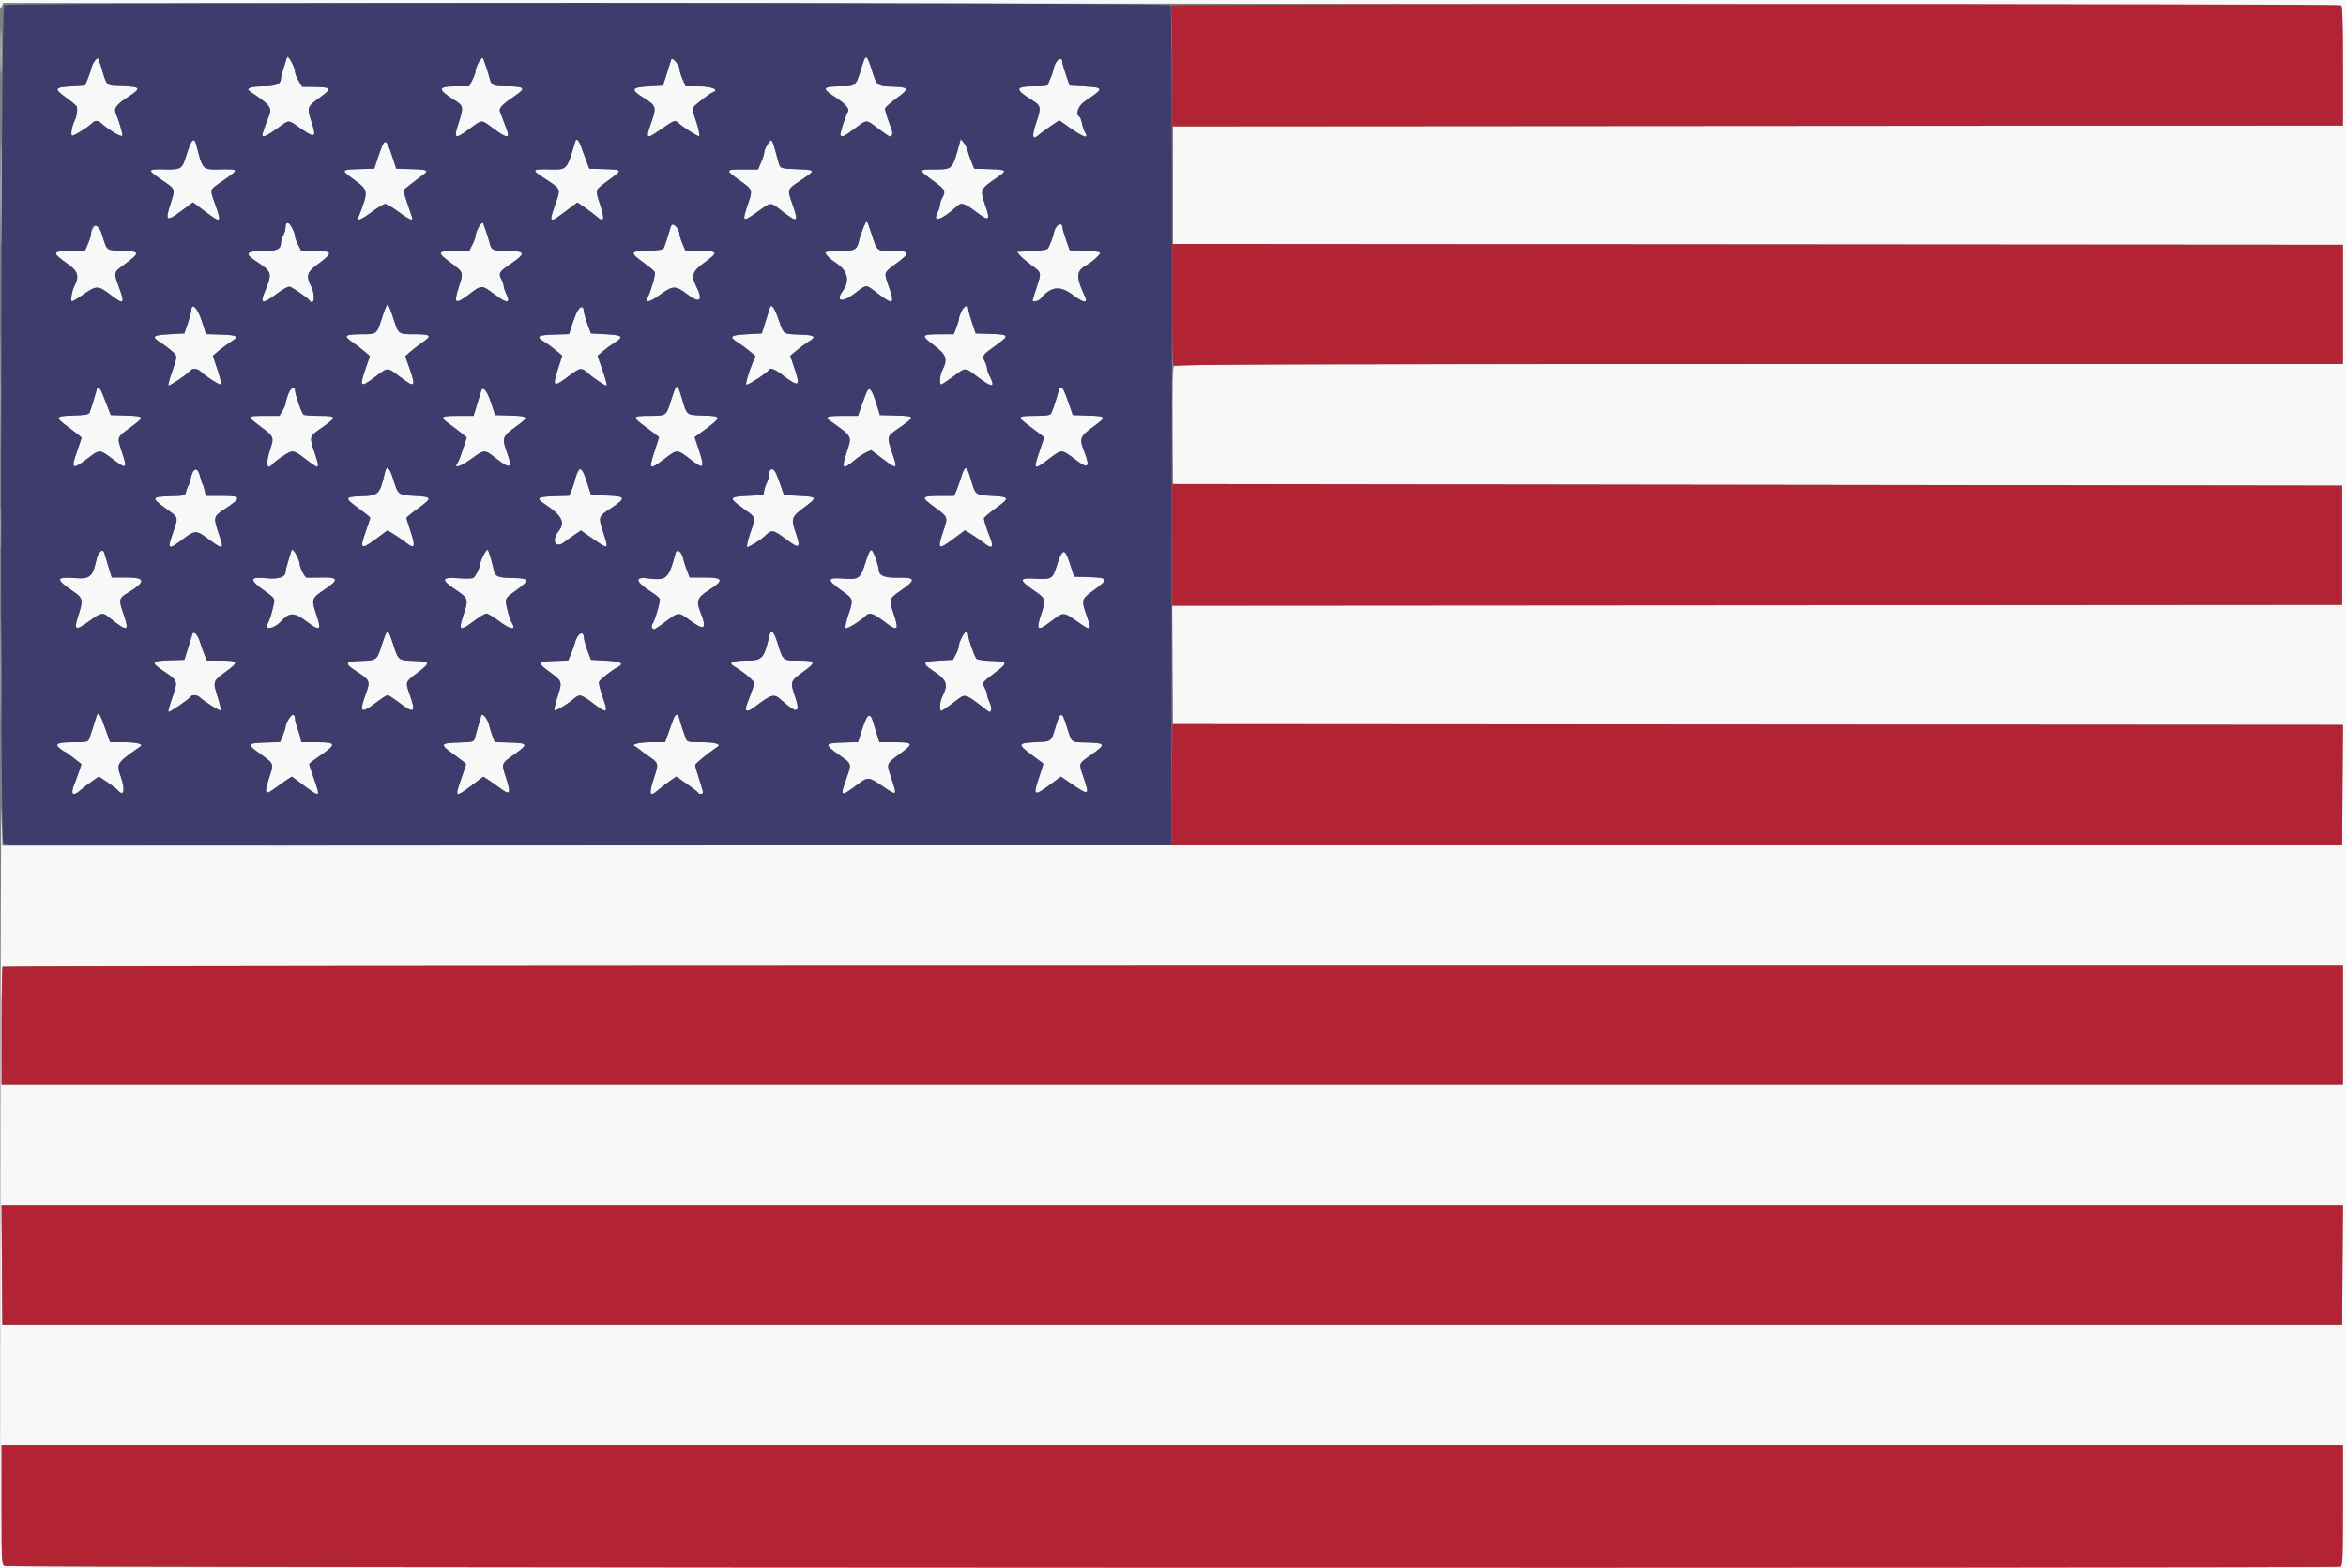 <svg viewBox="0, 0, 400,267.422" height="267.422" width="400" xmlns:xlink="http://www.w3.org/1999/xlink" xmlns="http://www.w3.org/2000/svg" version="1.1" id="svg"><rect x="0" y="0" width="400" height="267.422" fill="#808080" stroke="none"/><g id="svgg"><path fill-rule="evenodd" fill="#f9f8f8" stroke="none" d="M0.017 0.870 C 0.033 1.680,0.051 1.697,0.284 1.116 L 0.534 0.492 199.717 0.623 C 309.268 0.695,399.028 0.832,399.183 0.928 C 399.372 1.045,399.465 4.431,399.465 11.253 L 399.465 21.404 299.732 21.471 L 200.000 21.538 200.000 31.572 L 200.000 41.605 299.732 41.673 L 399.465 41.740 399.465 51.907 L 399.465 62.074 299.966 62.074 C 216.134 62.074,200.419 62.131,200.163 62.439 C 199.946 62.701,199.880 65.613,199.930 72.674 L 200.000 82.542 299.666 82.676 L 399.331 82.809 399.331 92.977 L 399.331 103.144 299.595 103.211 L 199.860 103.278 199.930 113.378 L 200.000 123.478 299.736 123.546 L 399.471 123.613 399.401 133.813 L 399.331 144.014 293.110 144.077 C 234.689 144.111,144.930 144.157,93.645 144.179 L 0.401 144.218 0.260 138.263 C 0.182 134.987,0.092 162.739,0.059 199.933 L 0.000 267.559 200.000 267.559 L 400.000 267.559 400.000 133.779 L 400.000 0.000 200.000 0.000 L 0.000 0.000 0.017 0.870 M0.114 8.829 C 0.114 12.140,0.153 13.495,0.200 11.839 C 0.247 10.184,0.247 7.475,0.200 5.819 C 0.153 4.164,0.114 5.518,0.114 8.829 M48.863 9.967 C 48.818 10.151,48.580 10.919,48.337 11.675 C 48.093 12.430,47.893 13.224,47.893 13.439 C 47.893 14.318,46.973 14.716,44.929 14.720 C 42.698 14.724,41.811 15.064,42.633 15.599 C 45.871 17.709,46.427 18.380,45.925 19.582 C 45.556 20.466,45.031 21.922,44.762 22.809 C 44.519 23.611,45.273 23.344,47.224 21.940 C 49.462 20.329,48.984 20.326,51.347 21.960 C 53.760 23.627,53.994 23.469,53.113 20.770 C 52.310 18.310,52.345 18.209,54.562 16.603 C 56.651 15.090,56.545 14.857,53.756 14.818 L 51.505 14.786 50.907 13.748 C 50.579 13.176,50.308 12.494,50.305 12.230 C 50.296 11.201,49.045 9.237,48.863 9.967 M81.645 10.625 C 81.329 11.244,81.070 11.941,81.070 12.174 C 81.070 12.406,80.827 13.073,80.530 13.656 L 79.989 14.716 77.736 14.716 C 74.546 14.716,74.529 15.232,77.654 17.173 C 78.998 18.008,79.054 18.331,78.271 20.732 C 77.287 23.744,77.469 23.863,80.107 21.940 C 82.335 20.316,81.941 20.305,84.316 22.052 C 86.482 23.646,87.023 23.636,86.370 22.016 C 86.146 21.459,85.840 20.642,85.690 20.201 C 85.540 19.759,85.339 19.213,85.244 18.987 C 85.015 18.444,85.678 17.767,87.960 16.218 C 89.733 15.014,89.413 14.718,86.333 14.712 C 84.084 14.707,83.782 14.563,83.482 13.350 C 83.282 12.541,83.087 11.938,82.410 10.033 C 82.245 9.568,82.145 9.645,81.645 10.625 M146.882 11.572 C 145.949 14.653,145.883 14.716,143.561 14.716 C 140.201 14.716,140.013 15.017,142.408 16.566 C 144.181 17.713,144.896 18.544,144.566 19.074 C 144.153 19.740,143.171 22.837,143.304 23.053 C 143.553 23.456,143.896 23.297,145.712 21.940 C 147.886 20.314,147.604 20.314,149.751 21.940 C 150.723 22.676,151.613 23.278,151.730 23.278 C 152.207 23.278,152.278 22.639,151.905 21.716 C 151.371 20.396,150.903 18.896,150.903 18.505 C 150.903 18.330,151.750 17.568,152.785 16.813 C 155.129 15.102,155.066 14.870,152.233 14.771 C 149.499 14.675,149.524 14.695,148.634 11.897 C 147.755 9.140,147.626 9.116,146.882 11.572 M16.207 10.320 C 15.976 10.551,15.717 11.062,15.631 11.457 C 15.545 11.851,15.253 12.716,14.982 13.378 L 14.489 14.582 12.149 14.716 C 9.233 14.882,9.139 15.119,11.360 16.704 C 12.322 17.391,13.124 18.098,13.140 18.274 C 13.208 19.011,13.034 19.975,12.719 20.602 C 12.266 21.507,12.008 22.959,12.273 23.122 C 12.495 23.260,14.960 21.734,15.682 21.012 C 16.179 20.515,16.698 20.489,17.172 20.936 C 18.429 22.126,20.869 23.551,20.867 23.094 C 20.863 22.524,20.264 20.501,19.801 19.499 C 19.339 18.498,19.742 17.905,21.807 16.548 C 24.237 14.950,24.106 14.778,20.362 14.650 C 18.115 14.573,18.246 14.696,17.378 11.839 C 16.719 9.669,16.779 9.747,16.207 10.320 M114.440 10.167 C 114.378 10.388,114.036 11.472,113.682 12.575 L 113.038 14.582 110.635 14.716 C 107.663 14.881,107.462 15.247,109.605 16.589 C 111.921 18.038,111.981 18.217,111.052 20.872 C 110.039 23.766,110.127 23.832,112.663 22.076 C 114.958 20.486,115.100 20.431,115.633 20.938 C 116.360 21.629,119.069 23.361,119.207 23.224 C 119.377 23.053,118.999 21.455,118.409 19.850 C 118.172 19.206,118.077 18.531,118.195 18.322 C 118.412 17.933,121.057 15.880,121.553 15.714 C 122.745 15.317,121.325 14.716,119.196 14.716 L 116.904 14.716 116.378 13.490 C 116.089 12.815,115.853 12.039,115.853 11.765 C 115.853 11.058,114.592 9.632,114.440 10.167 M180.240 10.392 C 180.001 10.655,179.724 11.279,179.624 11.778 C 179.524 12.277,179.283 12.992,179.088 13.366 C 178.892 13.741,178.732 14.197,178.731 14.381 C 178.730 14.624,178.071 14.716,176.337 14.716 C 172.997 14.716,172.953 15.208,176.115 17.173 C 177.467 18.012,177.536 18.404,176.740 20.711 C 175.851 23.285,176.000 24.054,177.172 22.942 C 177.366 22.757,178.217 22.135,179.064 21.560 L 180.602 20.513 182.081 21.561 C 184.801 23.487,185.775 23.804,184.958 22.496 C 184.790 22.226,184.570 21.568,184.470 21.033 C 184.369 20.499,184.180 19.995,184.050 19.914 C 183.288 19.444,183.831 18.004,185.084 17.174 C 188.281 15.055,188.265 14.905,184.818 14.716 L 182.386 14.582 181.773 12.843 C 181.435 11.886,181.154 10.900,181.148 10.651 C 181.132 9.970,180.726 9.854,180.240 10.392 M0.125 33.177 C 0.125 41.050,0.159 44.271,0.200 40.334 C 0.242 36.398,0.242 29.957,0.200 26.020 C 0.159 22.084,0.125 25.304,0.125 33.177 M32.304 24.941 C 32.074 25.571,31.746 26.540,31.574 27.093 C 31.072 28.706,30.687 28.934,28.526 28.893 C 24.955 28.826,24.944 28.852,27.692 30.752 C 29.985 32.337,29.912 32.111,29.026 34.902 C 28.139 37.698,28.381 37.843,30.871 36.002 L 32.904 34.498 34.871 35.978 C 37.754 38.149,37.831 38.097,36.672 34.785 C 35.750 32.149,35.631 32.477,38.139 30.726 C 40.869 28.820,40.874 28.830,37.170 28.893 C 34.575 28.938,34.519 28.874,33.493 24.769 C 33.200 23.597,32.771 23.659,32.304 24.941 M98.078 24.147 C 96.651 28.981,96.677 28.951,93.965 28.893 C 90.571 28.822,90.520 28.901,92.945 30.481 C 95.672 32.258,95.624 32.142,94.702 34.776 C 93.540 38.097,93.617 38.149,96.490 35.986 L 98.445 34.515 99.715 35.384 C 100.414 35.863,101.289 36.525,101.661 36.856 C 102.993 38.044,103.181 37.514,102.339 34.937 C 101.462 32.250,101.397 32.453,103.686 30.784 C 106.211 28.944,106.207 28.931,103.085 28.839 L 100.485 28.763 100.022 27.559 C 99.767 26.896,99.355 25.783,99.107 25.084 C 98.665 23.838,98.275 23.482,98.078 24.147 M130.852 24.652 C 130.550 25.147,130.303 25.753,130.302 25.998 C 130.301 26.243,130.064 26.996,129.775 27.670 L 129.250 28.896 126.698 28.896 C 123.626 28.896,123.606 28.965,126.161 30.792 C 128.386 32.383,128.367 32.325,127.490 34.916 C 126.531 37.749,126.630 37.879,128.665 36.455 C 131.737 34.305,131.175 34.342,133.537 36.139 C 136.026 38.035,136.190 37.906,135.134 34.878 C 134.194 32.183,134.127 32.358,136.765 30.589 C 139.117 29.010,139.095 28.964,135.941 28.855 C 132.997 28.752,133.025 28.764,132.695 27.513 C 131.646 23.526,131.590 23.440,130.852 24.652 M163.633 24.362 C 162.329 29.048,162.489 28.887,159.130 28.893 C 156.578 28.897,156.575 28.975,159.056 30.784 C 161.137 32.301,161.303 32.602,160.669 33.712 C 160.459 34.080,160.282 34.622,160.275 34.916 C 160.269 35.211,160.080 35.805,159.855 36.237 C 158.894 38.079,160.554 37.532,163.190 35.138 C 163.941 34.455,164.484 34.636,166.661 36.294 C 168.551 37.736,168.861 37.545,168.122 35.394 C 167.038 32.238,166.994 32.357,170.003 30.268 C 171.828 29.001,171.756 28.934,168.475 28.834 L 166.114 28.763 165.621 27.559 C 165.349 26.896,165.059 26.039,164.975 25.653 C 164.891 25.266,164.596 24.671,164.319 24.329 L 163.816 23.707 163.633 24.362 M65.381 24.391 C 65.254 24.587,64.849 25.651,64.482 26.755 L 63.813 28.763 61.204 28.839 C 58.120 28.930,58.101 28.965,60.296 30.577 C 62.862 32.461,62.872 32.540,61.129 36.990 C 60.815 37.792,61.517 37.525,63.411 36.120 C 64.404 35.385,65.427 34.783,65.686 34.783 C 65.944 34.783,66.967 35.385,67.960 36.120 C 69.855 37.525,70.556 37.792,70.242 36.990 C 70.000 36.372,68.763 32.600,68.763 32.480 C 68.763 32.387,70.752 30.814,72.074 29.862 C 73.192 29.057,72.937 28.920,70.167 28.839 L 67.559 28.763 66.887 26.700 C 66.146 24.423,65.752 23.818,65.381 24.391 M81.645 38.718 C 81.329 39.338,81.070 40.035,81.070 40.268 C 81.070 40.500,80.827 41.167,80.530 41.750 L 79.989 42.809 77.438 42.809 C 74.463 42.809,74.433 42.992,77.084 44.970 C 79.019 46.414,79.038 46.475,78.266 48.840 C 77.304 51.785,77.589 52.017,79.953 50.214 C 82.146 48.542,82.109 48.542,84.308 50.187 C 86.473 51.807,87.119 51.799,86.338 50.161 C 86.090 49.639,85.886 49.030,85.886 48.807 C 85.886 48.584,85.701 48.044,85.475 47.606 C 84.956 46.603,85.129 46.307,86.957 45.076 C 89.730 43.207,89.669 42.811,86.606 42.805 C 84.073 42.801,83.787 42.676,83.482 41.444 C 83.282 40.635,83.087 40.031,82.410 38.127 C 82.245 37.662,82.145 37.739,81.645 38.718 M147.181 38.874 C 146.911 39.505,146.601 40.438,146.492 40.947 C 146.141 42.597,145.754 42.809,143.102 42.809 C 141.801 42.809,140.736 42.907,140.736 43.026 C 140.736 43.418,141.387 44.061,142.624 44.890 C 144.547 46.179,144.933 47.906,143.683 49.632 C 142.396 51.408,143.592 51.658,145.708 50.055 C 147.879 48.412,147.509 48.414,149.647 50.033 C 152.404 52.120,152.632 51.938,151.457 48.587 C 150.700 46.429,150.670 46.511,152.776 44.950 C 155.314 43.068,155.253 42.809,152.274 42.809 C 149.480 42.809,149.568 42.879,148.614 39.920 C 147.789 37.363,147.819 37.385,147.181 38.874 M48.686 38.729 C 48.681 39.134,48.505 39.766,48.294 40.134 C 48.084 40.502,47.908 41.065,47.902 41.386 C 47.884 42.524,47.236 42.809,44.672 42.809 C 42.067 42.809,41.708 43.241,43.384 44.357 C 46.521 46.445,46.509 46.401,45.004 50.109 C 44.320 51.793,44.888 51.815,47.063 50.187 C 48.344 49.229,49.163 48.788,49.455 48.897 C 50.035 49.115,52.525 50.844,52.749 51.185 C 53.547 52.400,53.818 50.297,53.054 48.823 C 52.163 47.106,52.336 46.430,53.975 45.217 C 56.877 43.068,56.857 42.809,53.785 42.809 L 51.382 42.809 50.842 41.750 C 50.544 41.167,50.301 40.509,50.301 40.287 C 50.301 39.606,49.420 37.993,49.047 37.993 C 48.844 37.993,48.692 38.304,48.686 38.729 M15.945 38.842 C 15.710 39.176,15.518 39.654,15.518 39.904 C 15.518 40.153,15.282 40.909,14.993 41.583 L 14.467 42.809 11.906 42.809 C 8.855 42.809,8.805 43.077,11.505 44.972 C 13.262 46.204,13.549 47.053,12.745 48.642 C 12.242 49.636,11.948 51.371,12.283 51.371 C 12.430 51.371,13.325 50.829,14.272 50.167 C 16.440 48.652,16.750 48.662,18.910 50.317 C 21.054 51.960,21.316 51.796,20.431 49.364 C 19.313 46.290,19.258 46.541,21.382 44.967 C 23.933 43.075,23.877 42.848,20.831 42.753 C 18.077 42.666,18.258 42.805,17.441 40.143 C 16.846 38.204,16.564 37.958,15.945 38.842 M114.397 38.595 C 113.808 40.544,113.346 41.944,113.184 42.274 C 113.033 42.581,112.378 42.694,110.402 42.752 C 107.343 42.843,107.304 43.021,109.926 44.921 C 110.815 45.564,111.601 46.245,111.673 46.434 C 111.805 46.777,110.957 49.724,110.456 50.667 C 109.886 51.738,110.718 51.587,112.486 50.298 C 114.732 48.660,115.165 48.648,117.162 50.167 C 119.381 51.855,119.951 51.261,118.626 48.642 C 117.825 47.057,118.109 46.223,119.891 44.932 C 122.547 43.008,122.507 42.809,119.465 42.809 L 116.904 42.809 116.378 41.583 C 116.089 40.909,115.853 40.153,115.853 39.904 C 115.853 38.908,114.634 37.813,114.397 38.595 M180.121 38.597 C 179.968 38.782,179.763 39.293,179.666 39.734 C 179.499 40.497,179.170 41.395,178.737 42.274 C 178.589 42.574,177.890 42.709,175.973 42.809 L 173.406 42.943 173.860 43.507 C 174.110 43.817,175.007 44.584,175.853 45.211 C 177.628 46.527,177.597 46.391,176.722 49.071 C 176.355 50.198,176.054 51.177,176.054 51.246 C 176.054 51.551,177.091 51.332,177.397 50.963 C 179.186 48.807,180.715 48.626,182.936 50.307 C 184.772 51.697,185.559 51.775,184.959 50.507 C 183.489 47.400,183.487 46.262,184.950 45.404 C 186.268 44.630,187.559 43.490,187.559 43.099 C 187.559 42.941,186.487 42.797,184.973 42.752 L 182.387 42.676 181.773 40.936 C 181.435 39.980,181.154 38.987,181.148 38.729 C 181.135 38.186,180.527 38.108,180.121 38.597 M0.126 67.291 C 0.126 76.120,0.159 79.694,0.201 75.232 C 0.242 70.770,0.242 63.545,0.200 59.178 C 0.159 54.811,0.126 58.462,0.126 67.291 M65.165 54.101 C 64.219 57.034,64.273 56.989,61.706 56.994 C 58.768 57.000,58.478 57.235,60.062 58.325 C 60.754 58.801,61.715 59.536,62.197 59.960 L 63.073 60.729 62.274 63.029 C 61.257 65.961,61.479 66.143,63.868 64.335 C 66.204 62.568,65.979 62.574,68.145 64.214 C 70.751 66.186,70.953 66.032,69.860 62.910 L 69.098 60.732 69.976 59.961 C 70.459 59.537,71.409 58.808,72.088 58.341 C 73.718 57.219,73.474 56.990,70.652 56.990 C 67.877 56.990,67.962 57.058,67.009 54.101 C 66.619 52.894,66.205 51.906,66.087 51.906 C 65.969 51.906,65.555 52.894,65.165 54.101 M131.269 52.486 C 131.213 52.682,130.879 53.746,130.528 54.849 L 129.889 56.856 127.374 56.990 C 124.491 57.143,124.218 57.391,125.816 58.405 C 126.443 58.803,127.370 59.482,127.875 59.915 L 128.793 60.701 128.380 61.722 C 127.582 63.696,127.096 65.345,127.242 65.581 C 127.387 65.815,130.885 63.544,131.059 63.102 C 131.244 62.633,132.036 62.910,133.354 63.903 C 136.264 66.096,136.531 65.962,135.475 62.845 L 134.737 60.664 135.793 59.777 C 136.374 59.290,137.299 58.613,137.848 58.275 C 139.296 57.383,138.982 57.133,136.301 57.045 C 133.494 56.953,133.653 57.070,132.734 54.425 C 132.044 52.441,131.492 51.710,131.269 52.486 M163.929 53.119 C 163.681 53.639,163.478 54.239,163.478 54.452 C 163.478 54.665,163.285 55.323,163.048 55.914 L 162.617 56.990 160.305 56.994 C 157.046 57.000,156.956 57.164,159.258 58.889 C 161.386 60.484,161.640 61.265,160.651 63.178 C 160.245 63.964,160.126 65.552,160.474 65.552 C 160.587 65.552,161.506 64.950,162.515 64.214 C 164.754 62.582,164.428 62.572,166.788 64.348 C 169.238 66.192,169.773 66.107,168.697 64.044 C 168.477 63.622,168.297 63.081,168.296 62.840 C 168.295 62.599,168.123 62.073,167.914 61.670 C 167.396 60.672,167.485 60.541,169.789 58.892 C 172.186 57.177,172.119 57.035,168.860 56.934 L 166.354 56.856 165.721 54.983 C 165.373 53.953,165.087 52.900,165.086 52.642 C 165.082 51.845,164.403 52.126,163.929 53.119 M32.629 52.910 C 32.621 53.167,32.350 54.161,32.027 55.117 L 31.438 56.856 28.918 56.990 C 26.003 57.145,25.752 57.390,27.424 58.446 C 28.089 58.867,28.987 59.549,29.419 59.961 C 30.283 60.788,30.297 60.569,29.171 63.908 C 28.855 64.844,28.653 65.665,28.721 65.734 C 28.871 65.883,31.907 63.841,32.377 63.275 C 32.840 62.716,33.630 62.779,34.326 63.429 C 35.172 64.221,37.226 65.552,37.601 65.552 C 37.811 65.552,37.643 64.719,37.105 63.101 L 36.291 60.651 37.339 59.771 C 37.916 59.287,38.837 58.613,39.387 58.275 C 40.851 57.372,40.518 57.133,37.681 57.048 L 35.139 56.972 34.401 54.707 C 33.686 52.508,32.670 51.478,32.629 52.910 M98.535 52.776 C 98.392 52.960,97.995 53.979,97.653 55.041 L 97.032 56.972 94.491 57.048 C 91.656 57.133,91.323 57.372,92.787 58.275 C 93.337 58.613,94.254 59.283,94.826 59.763 L 95.865 60.636 95.122 62.970 C 94.137 66.065,94.312 66.141,97.282 63.903 C 98.864 62.710,99.167 62.664,100.076 63.478 C 101.191 64.477,103.301 65.886,103.453 65.733 C 103.532 65.654,103.210 64.483,102.738 63.130 L 101.879 60.670 102.779 59.899 C 103.274 59.475,104.192 58.803,104.820 58.405 C 106.417 57.392,106.144 57.143,103.267 56.990 L 100.757 56.856 100.165 55.251 C 99.840 54.368,99.564 53.375,99.553 53.043 C 99.530 52.390,98.952 52.239,98.535 52.776 M115.207 66.050 C 115.112 66.203,114.740 67.259,114.379 68.396 C 113.581 70.909,113.603 70.894,110.718 70.899 C 107.725 70.904,107.693 71.041,110.245 72.918 C 111.416 73.779,112.375 74.506,112.375 74.532 C 112.375 74.559,112.074 75.503,111.706 76.630 C 110.548 80.175,110.627 80.255,113.302 78.242 C 115.562 76.541,115.374 76.527,118.062 78.587 C 119.998 80.070,120.173 79.780,119.171 76.759 L 118.436 74.542 119.192 73.993 C 123.233 71.061,123.261 70.944,119.943 70.846 C 116.984 70.759,117.145 70.890,116.235 67.826 C 115.709 66.055,115.465 65.633,115.207 66.050 M16.485 66.421 C 16.138 67.749,15.430 70.036,15.263 70.368 C 15.108 70.674,14.449 70.787,12.480 70.846 C 9.308 70.940,9.267 71.100,11.914 73.029 C 13.013 73.830,13.911 74.553,13.908 74.634 C 13.905 74.716,13.544 75.800,13.105 77.044 C 12.070 79.980,12.306 80.150,14.805 78.269 C 17.085 76.552,16.911 76.545,19.422 78.438 C 21.527 80.024,21.721 79.886,20.894 77.392 C 19.905 74.409,19.832 74.657,22.215 72.904 C 24.740 71.046,24.702 70.948,21.410 70.847 L 18.879 70.769 18.369 69.431 C 17.074 66.039,16.728 65.486,16.485 66.421 M49.133 67.233 C 48.893 67.863,48.695 68.556,48.695 68.771 C 48.694 68.987,48.455 69.555,48.163 70.033 L 47.633 70.903 45.088 70.903 C 42.041 70.903,42.030 70.935,44.429 72.730 C 46.733 74.455,46.760 74.521,46.054 76.674 C 45.223 79.204,45.479 80.360,46.578 79.036 C 46.773 78.801,47.576 78.197,48.360 77.695 C 49.998 76.647,49.972 76.642,52.525 78.598 C 54.466 80.085,54.574 79.970,53.690 77.359 C 52.738 74.547,52.760 74.407,54.330 73.311 C 57.588 71.036,57.588 70.905,54.337 70.899 C 53.074 70.897,51.913 70.806,51.757 70.698 C 51.437 70.477,50.301 67.228,50.301 66.536 C 50.301 65.663,49.565 66.102,49.133 67.233 M180.440 66.823 C 180.188 67.904,179.419 70.183,179.176 70.569 C 179.031 70.798,178.165 70.903,176.417 70.903 C 173.507 70.903,173.395 71.056,175.272 72.452 C 175.922 72.936,176.813 73.608,177.250 73.946 L 178.045 74.561 177.317 76.711 C 176.125 80.230,176.163 80.267,178.853 78.242 C 181.098 76.553,180.964 76.547,183.436 78.428 C 185.544 80.032,185.917 79.679,184.883 77.057 C 183.980 74.766,184.091 74.446,186.363 72.790 C 188.743 71.055,188.692 70.948,185.436 70.847 L 182.917 70.769 182.219 68.763 C 181.203 65.839,180.778 65.376,180.440 66.823 M82.040 66.669 C 81.986 66.864,81.672 67.896,81.342 68.963 L 80.742 70.903 78.075 70.903 C 75.039 70.903,74.913 71.055,76.810 72.428 C 77.461 72.899,78.351 73.577,78.788 73.936 L 79.582 74.589 78.948 76.559 C 78.599 77.642,78.193 78.684,78.044 78.874 C 77.192 79.969,78.474 79.625,80.349 78.256 C 82.618 76.599,82.588 76.600,84.566 78.149 C 86.970 80.033,87.423 79.877,86.550 77.469 C 85.530 74.659,85.582 74.481,87.901 72.790 C 90.284 71.053,90.232 70.947,86.957 70.847 L 84.421 70.769 83.713 68.629 C 83.046 66.608,82.300 65.735,82.040 66.669 M147.710 66.957 C 147.579 67.288,147.206 68.311,146.881 69.231 L 146.289 70.903 143.646 70.903 C 140.859 70.903,140.567 71.049,141.706 71.869 C 145.400 74.529,145.284 74.297,144.348 77.165 C 143.440 79.947,143.671 80.201,145.604 78.546 C 146.195 78.040,147.094 77.429,147.603 77.188 L 148.527 76.749 150.540 78.263 C 152.971 80.094,153.071 80.036,152.157 77.327 C 151.193 74.471,151.204 74.414,152.980 73.183 C 156.165 70.974,156.161 70.942,152.741 70.845 L 150.031 70.769 149.340 68.562 C 148.635 66.311,148.153 65.837,147.710 66.957 M65.663 80.449 C 64.757 84.320,64.576 84.509,61.692 84.604 C 58.717 84.702,58.673 84.872,61.145 86.674 C 62.244 87.476,63.141 88.198,63.139 88.280 C 63.136 88.361,62.774 89.446,62.336 90.689 C 61.299 93.631,61.532 93.800,64.057 91.932 L 66.089 90.429 67.225 91.140 C 67.850 91.530,68.813 92.204,69.364 92.636 C 70.725 93.703,70.876 93.201,69.988 90.557 C 69.608 89.426,69.298 88.418,69.298 88.316 C 69.298 88.215,70.197 87.476,71.296 86.674 C 73.776 84.867,73.730 84.715,70.663 84.548 C 67.848 84.396,67.893 84.434,66.973 81.492 C 66.416 79.713,65.926 79.323,65.663 80.449 M98.644 80.365 C 98.410 80.722,98.144 81.358,98.053 81.778 C 97.962 82.198,97.699 82.989,97.469 83.536 L 97.051 84.530 94.500 84.606 C 91.640 84.692,91.327 84.922,92.778 85.876 C 95.818 87.876,96.444 89.073,95.235 90.579 C 93.979 92.143,94.691 93.601,96.163 92.478 C 96.619 92.131,97.454 91.532,98.020 91.148 L 99.048 90.451 101.183 91.938 C 103.767 93.739,103.822 93.705,102.878 90.866 C 101.992 88.198,102.019 88.091,103.883 86.853 C 106.925 84.834,106.854 84.597,103.167 84.486 L 100.781 84.415 100.075 82.215 C 99.231 79.589,99.188 79.534,98.644 80.365 M163.909 81.271 C 163.643 82.117,163.259 83.201,163.055 83.679 L 162.684 84.548 160.339 84.553 C 157.123 84.558,156.984 84.730,158.998 86.209 C 161.693 88.188,161.654 88.106,160.920 90.301 C 159.762 93.759,159.874 93.870,162.539 91.900 L 164.538 90.421 165.680 91.136 C 166.309 91.528,167.261 92.194,167.798 92.614 C 169.218 93.727,169.524 93.343,168.728 91.447 C 168.271 90.361,167.759 88.747,167.759 88.395 C 167.759 88.250,168.659 87.476,169.758 86.674 C 172.242 84.864,172.194 84.714,169.085 84.548 C 166.220 84.396,166.323 84.485,165.433 81.407 C 164.834 79.336,164.525 79.308,163.909 81.271 M32.981 80.326 C 32.829 80.514,32.616 81.090,32.508 81.605 C 32.401 82.120,32.223 82.662,32.113 82.809 C 32.003 82.957,31.835 83.404,31.740 83.803 C 31.568 84.524,31.547 84.530,28.982 84.606 C 25.795 84.700,25.739 84.854,28.236 86.674 C 30.526 88.344,30.435 88.032,29.466 90.904 C 28.481 93.822,28.613 93.877,31.462 91.729 C 33.125 90.476,33.576 90.458,35.079 91.581 C 38.148 93.876,38.281 93.850,37.348 91.147 C 36.362 88.291,36.402 88.061,38.061 86.967 C 41.337 84.807,41.302 84.548,37.731 84.548 L 35.093 84.548 34.906 83.679 C 34.804 83.201,34.644 82.689,34.550 82.542 C 34.457 82.395,34.261 81.802,34.114 81.224 C 33.826 80.095,33.424 79.776,32.981 80.326 M131.282 80.178 C 131.184 80.276,131.104 80.646,131.104 80.999 C 131.104 81.352,130.962 81.904,130.790 82.225 C 130.617 82.546,130.402 83.171,130.311 83.612 L 130.147 84.415 127.503 84.548 C 124.251 84.713,124.198 84.853,126.697 86.674 C 128.994 88.349,128.905 88.041,127.922 90.910 C 127.504 92.127,127.267 93.188,127.395 93.267 C 127.580 93.381,129.725 92.081,130.301 91.505 C 131.601 90.205,131.739 90.225,134.205 92.084 C 136.344 93.696,136.586 93.463,135.633 90.708 C 134.850 88.446,134.966 88.115,137.087 86.534 C 139.426 84.791,139.393 84.709,136.268 84.548 L 133.667 84.415 133.073 82.676 C 132.232 80.215,131.820 79.641,131.282 80.178 M0.114 89.900 C 0.114 93.211,0.153 94.565,0.200 92.910 C 0.247 91.254,0.247 88.545,0.200 86.890 C 0.153 85.234,0.114 86.589,0.114 89.900 M49.666 93.980 C 49.620 94.164,49.383 94.933,49.139 95.688 C 48.895 96.444,48.696 97.254,48.696 97.488 C 48.696 98.384,47.504 98.798,45.506 98.597 C 42.500 98.296,42.411 98.819,45.136 100.763 C 46.665 101.854,46.858 102.088,46.737 102.707 C 46.431 104.272,45.996 105.732,45.689 106.223 C 44.895 107.494,46.690 107.285,47.893 105.966 C 49.352 104.367,50.164 104.370,52.293 105.981 C 54.471 107.630,54.825 107.487,54.085 105.257 C 53.023 102.059,53.014 102.091,55.496 100.407 C 57.836 98.819,57.676 98.402,54.753 98.467 C 53.555 98.493,52.447 98.503,52.290 98.488 C 51.965 98.458,51.104 96.773,51.104 96.168 C 51.104 95.204,49.840 93.281,49.666 93.980 M82.427 94.679 C 82.122 95.276,81.873 95.956,81.873 96.190 C 81.873 96.711,81.105 98.248,80.698 98.542 C 80.535 98.661,79.418 98.685,78.217 98.597 C 75.299 98.384,75.126 98.809,77.481 100.407 C 79.962 102.091,79.953 102.059,78.892 105.257 C 78.152 107.487,78.506 107.630,80.683 105.981 C 81.676 105.230,82.693 104.615,82.943 104.615 C 83.194 104.615,84.210 105.230,85.203 105.981 C 87.050 107.380,88.085 107.500,87.288 106.223 C 87.109 105.937,86.832 105.188,86.670 104.558 C 86.006 101.955,85.932 102.167,88.023 100.642 C 90.449 98.872,90.369 98.607,87.392 98.553 C 84.885 98.507,84.419 98.308,84.193 97.182 C 83.946 95.955,83.336 93.949,83.153 93.766 C 83.058 93.671,82.731 94.082,82.427 94.679 M147.571 95.906 C 146.708 98.674,146.458 98.855,143.787 98.653 C 140.943 98.438,140.902 98.839,143.572 100.745 C 145.530 102.142,145.543 102.194,144.622 104.917 C 144.250 106.016,144.061 106.977,144.190 107.106 C 144.399 107.315,146.753 105.858,147.645 104.968 C 148.252 104.362,148.891 104.571,150.755 105.981 C 153.057 107.724,153.330 107.517,152.395 104.735 C 151.559 102.245,151.602 102.068,153.338 100.870 C 156.302 98.822,156.242 98.432,152.973 98.496 C 150.785 98.539,149.833 98.128,149.833 97.139 C 149.833 96.455,148.839 93.805,148.546 93.707 C 148.401 93.659,147.962 94.648,147.571 95.906 M16.910 94.249 C 16.757 94.434,16.553 94.945,16.457 95.386 C 15.793 98.432,15.378 98.765,12.508 98.555 C 9.472 98.334,9.476 98.803,12.529 100.870 C 14.149 101.966,14.220 102.332,13.336 105.023 C 12.537 107.458,12.853 107.623,15.133 105.961 C 17.186 104.464,17.498 104.390,18.462 105.166 C 21.736 107.804,22.127 107.755,21.104 104.832 C 20.207 102.269,20.246 102.028,21.715 101.137 C 24.927 99.187,24.883 98.462,21.553 98.462 L 19.057 98.462 18.457 96.522 C 18.127 95.455,17.816 94.431,17.767 94.247 C 17.650 93.819,17.267 93.820,16.910 94.249 M115.210 94.247 C 113.981 98.770,113.701 99.023,110.369 98.607 C 108.079 98.321,108.385 99.257,111.154 101.007 C 111.813 101.424,112.413 101.921,112.486 102.112 C 112.632 102.493,111.650 105.895,111.245 106.410 C 110.983 106.743,111.172 107.291,111.549 107.291 C 111.667 107.291,112.568 106.689,113.553 105.953 C 115.728 104.327,115.672 104.329,117.697 105.819 C 120.146 107.623,120.591 107.254,119.429 104.382 C 118.675 102.519,118.891 101.890,120.681 100.750 C 123.557 98.918,123.425 98.462,120.022 98.461 L 117.592 98.460 117.148 97.323 C 116.904 96.699,116.624 95.827,116.525 95.386 C 116.242 94.128,115.433 93.427,115.210 94.247 M181.082 94.380 C 180.857 94.638,180.457 95.553,180.192 96.414 C 179.488 98.698,179.309 98.813,176.659 98.674 C 173.619 98.514,173.605 98.827,176.562 100.870 C 178.295 102.067,178.337 102.236,177.518 104.746 C 176.616 107.508,176.872 107.702,179.145 105.981 C 181.358 104.306,181.269 104.305,183.697 106.000 C 186.091 107.672,186.190 107.615,185.308 105.060 C 184.333 102.235,184.341 102.206,186.488 100.639 C 189.076 98.751,188.994 98.499,185.753 98.404 L 183.144 98.328 182.475 96.276 C 181.688 93.861,181.617 93.764,181.082 94.380 M0.125 114.114 C 0.125 121.913,0.159 125.065,0.201 121.118 C 0.242 117.171,0.242 110.790,0.200 106.938 C 0.159 103.085,0.125 106.314,0.125 114.114 M65.146 109.824 C 64.255 112.621,64.280 112.601,61.547 112.697 C 58.785 112.794,58.639 113.072,60.658 114.387 C 63.118 115.989,63.175 116.113,62.403 118.222 C 61.201 121.509,61.481 121.795,64.020 119.872 C 64.997 119.133,65.927 118.528,66.087 118.528 C 66.247 118.528,67.177 119.133,68.154 119.872 C 70.647 121.760,70.941 121.509,69.854 118.420 C 69.092 116.255,69.073 116.308,71.104 114.771 C 73.472 112.979,73.431 112.794,70.649 112.697 C 67.892 112.602,67.920 112.623,67.028 109.824 C 66.631 108.578,66.208 107.559,66.087 107.559 C 65.966 107.559,65.542 108.578,65.146 109.824 M131.215 108.271 C 130.257 112.363,130.007 112.633,127.173 112.638 C 124.924 112.642,124.113 112.999,125.072 113.562 C 126.958 114.671,128.735 116.201,128.611 116.607 C 128.346 117.476,127.819 118.939,127.463 119.795 C 126.843 121.286,127.242 121.606,128.524 120.645 C 131.671 118.286,131.933 118.217,133.254 119.395 C 135.954 121.803,136.547 121.619,135.536 118.688 C 134.698 116.261,134.738 116.147,136.965 114.533 C 139.236 112.888,139.136 112.642,136.194 112.642 C 133.455 112.642,133.524 112.700,132.577 109.635 C 131.983 107.711,131.467 107.195,131.215 108.271 M164.024 108.609 C 163.724 109.197,163.478 109.895,163.478 110.161 C 163.478 110.426,163.254 111.063,162.979 111.576 L 162.481 112.508 160.124 112.642 C 157.252 112.805,157.108 113.056,159.121 114.400 C 161.502 115.990,161.734 116.674,160.633 118.850 C 160.229 119.648,160.138 121.204,160.495 121.204 C 160.620 121.204,161.518 120.602,162.490 119.866 C 164.776 118.136,164.174 117.994,168.492 121.280 C 169.051 121.705,169.197 120.751,168.725 119.757 C 168.488 119.257,168.294 118.670,168.294 118.452 C 168.294 118.233,168.120 117.718,167.907 117.307 C 167.426 116.381,167.413 116.400,169.584 114.757 C 171.941 112.973,171.894 112.793,169.055 112.699 C 167.653 112.652,166.632 112.494,166.470 112.298 C 166.116 111.868,165.084 108.906,165.084 108.319 C 165.084 107.414,164.560 107.557,164.024 108.609 M32.792 108.165 C 32.738 108.347,32.411 109.398,32.066 110.502 L 31.438 112.508 29.032 112.587 C 25.658 112.696,25.581 112.878,28.173 114.623 C 30.328 116.075,30.355 116.170,29.393 118.909 C 28.943 120.191,28.639 121.304,28.718 121.382 C 28.866 121.530,32.255 119.207,32.522 118.774 C 32.741 118.420,33.615 118.472,34.028 118.864 C 34.825 119.622,37.470 121.281,37.628 121.123 C 37.722 121.029,37.484 119.973,37.099 118.776 C 36.272 116.204,36.296 116.133,38.503 114.533 C 40.778 112.885,40.676 112.642,37.712 112.642 L 35.290 112.642 34.870 111.639 C 34.638 111.087,34.282 110.076,34.079 109.392 C 33.720 108.188,32.991 107.493,32.792 108.165 M98.652 108.301 C 98.423 108.555,98.147 109.124,98.039 109.565 C 97.931 110.007,97.627 110.875,97.363 111.494 L 96.884 112.621 94.551 112.698 C 91.681 112.794,91.574 113.015,93.665 114.529 C 95.879 116.133,95.902 116.204,95.075 118.776 C 94.690 119.973,94.442 121.020,94.525 121.102 C 94.711 121.288,96.730 120.107,97.767 119.205 C 98.830 118.280,99.015 118.322,101.215 119.987 C 103.580 121.776,103.750 121.646,102.748 118.813 C 102.313 117.583,102.044 116.424,102.149 116.237 C 102.407 115.782,104.298 114.291,105.234 113.804 C 106.539 113.127,105.960 112.786,103.267 112.642 L 100.757 112.508 100.165 110.903 C 99.840 110.020,99.564 109.034,99.553 108.711 C 99.524 107.913,99.153 107.744,98.652 108.301 M16.471 122.074 C 16.019 123.567,15.411 125.456,15.223 125.953 C 15.010 126.514,14.834 126.555,12.648 126.559 C 9.816 126.564,9.234 126.809,10.182 127.598 C 10.542 127.898,10.916 128.147,11.013 128.152 C 11.110 128.157,11.797 128.641,12.540 129.228 L 13.890 130.295 13.466 131.569 C 13.232 132.270,12.877 133.238,12.675 133.721 C 11.964 135.423,12.405 135.901,13.654 134.783 C 14.024 134.452,14.895 133.782,15.590 133.296 L 16.853 132.411 18.301 133.372 C 19.098 133.901,19.896 134.510,20.075 134.725 C 21.115 135.979,21.405 134.724,20.602 132.441 C 19.811 130.191,19.855 130.122,23.926 127.291 C 24.534 126.868,23.355 126.563,21.092 126.559 L 18.773 126.555 18.368 125.418 C 18.146 124.793,17.758 123.709,17.507 123.010 C 17.059 121.762,16.671 121.411,16.471 122.074 M49.236 122.595 C 48.940 123.081,48.697 123.658,48.697 123.877 C 48.696 124.096,48.485 124.784,48.228 125.406 L 47.760 126.537 45.240 126.613 C 42.128 126.707,42.048 126.894,44.406 128.570 C 46.663 130.174,46.679 130.209,46.051 132.123 C 44.943 135.498,45.078 135.764,47.119 134.238 C 47.765 133.755,48.627 133.149,49.033 132.892 L 49.772 132.425 51.773 133.905 C 54.651 136.033,54.670 136.021,53.506 132.722 C 53.068 131.478,52.709 130.384,52.709 130.291 C 52.709 130.198,53.401 129.651,54.247 129.075 C 57.500 126.859,57.459 126.555,53.902 126.555 L 51.381 126.555 51.220 125.819 C 51.131 125.415,50.888 124.630,50.680 124.075 C 50.471 123.520,50.301 122.835,50.301 122.552 C 50.301 121.659,49.794 121.680,49.236 122.595 M82.065 122.007 C 82.001 122.227,81.756 123.070,81.519 123.880 C 81.283 124.689,81.018 125.618,80.931 125.944 C 80.783 126.496,80.598 126.541,78.201 126.613 C 74.989 126.708,74.920 126.898,77.451 128.691 C 78.559 129.475,79.465 130.194,79.465 130.289 C 79.465 130.383,79.106 131.478,78.667 132.722 C 77.501 136.031,77.565 136.074,80.444 133.907 L 82.408 132.429 83.144 132.894 C 83.548 133.150,84.409 133.755,85.055 134.238 C 87.096 135.764,87.231 135.498,86.123 132.123 C 85.495 130.209,85.511 130.174,87.768 128.570 C 90.130 126.891,90.048 126.707,86.901 126.613 L 84.347 126.537 83.938 125.409 C 83.713 124.788,83.459 123.965,83.373 123.579 C 83.155 122.594,82.219 121.470,82.065 122.007 M114.695 122.936 C 114.456 123.605,114.067 124.693,113.830 125.354 L 113.401 126.555 111.082 126.559 C 108.956 126.563,107.475 126.931,108.270 127.258 C 108.440 127.329,108.820 127.590,109.114 127.840 C 109.408 128.090,109.915 128.475,110.240 128.696 C 112.409 130.168,112.367 130.023,111.440 132.863 C 110.599 135.439,110.787 135.973,112.116 134.783 C 112.485 134.452,113.355 133.783,114.049 133.297 L 115.309 132.414 117.120 133.673 C 118.115 134.366,118.970 135.034,119.019 135.158 C 119.143 135.472,119.866 135.444,119.866 135.125 C 119.866 134.983,119.565 133.944,119.197 132.817 C 118.829 131.690,118.528 130.626,118.528 130.452 C 118.528 130.201,120.353 128.706,122.387 127.291 C 122.998 126.866,121.813 126.563,119.526 126.559 C 117.339 126.555,117.164 126.514,116.954 125.953 C 116.391 124.445,116.055 123.418,115.887 122.696 C 115.610 121.503,115.176 121.591,114.695 122.936 M180.071 123.668 C 179.176 126.588,179.400 126.404,176.561 126.555 C 173.496 126.718,173.451 126.871,175.920 128.718 C 176.950 129.489,177.831 130.149,177.879 130.185 C 177.926 130.221,177.595 131.309,177.144 132.604 C 176.084 135.644,176.303 135.815,178.847 133.933 L 180.887 132.425 182.363 133.436 C 185.694 135.720,185.803 135.687,184.799 132.711 C 183.880 129.988,183.768 130.336,186.089 128.676 C 188.599 126.882,188.537 126.707,185.358 126.613 C 182.459 126.526,182.815 126.834,181.760 123.499 C 181.079 121.343,180.775 121.374,180.071 123.668 M147.784 122.332 C 147.643 122.521,147.252 123.544,146.914 124.606 L 146.300 126.536 143.740 126.613 C 140.560 126.707,140.498 126.882,143.008 128.676 C 145.325 130.334,145.249 130.064,144.228 132.981 C 143.207 135.899,143.319 135.941,146.245 133.736 C 147.981 132.427,148.115 132.438,150.523 134.079 C 152.982 135.754,153.002 135.738,152.017 132.803 C 151.106 130.086,151.018 130.326,153.628 128.391 C 155.861 126.736,155.743 126.565,152.363 126.559 L 149.944 126.555 149.499 125.151 C 149.254 124.378,148.951 123.392,148.825 122.960 C 148.565 122.070,148.161 121.826,147.784 122.332 M399.465 174.716 L 399.465 184.883 199.866 184.883 L 0.268 184.883 0.268 174.894 C 0.268 169.400,0.348 164.825,0.446 164.727 C 0.544 164.629,90.363 164.548,200.045 164.548 L 399.465 164.548 399.465 174.716 M399.401 215.685 L 399.331 225.886 199.866 225.886 L 0.401 225.887 0.331 215.686 L 0.261 205.485 199.866 205.485 L 399.471 205.485 399.401 215.685 M399.465 256.694 C 399.465 265.814,399.417 266.984,399.042 267.129 C 398.260 267.429,1.347 267.314,0.785 267.014 C 0.287 266.748,0.268 266.348,0.268 256.579 L 0.268 246.421 199.866 246.421 L 399.465 246.421 399.465 256.694" id="path0"></path><path fill-rule="evenodd" fill="#3d3c6c" stroke="none" d="M0.703 0.879 C 0.108 1.314,-0.040 143.120,0.554 143.835 C 0.825 144.162,14.709 144.205,100.301 144.148 L 199.732 144.080 199.800 72.670 C 199.849 20.105,199.788 1.164,199.566 0.898 C 199.131 0.372,1.421 0.354,0.703 0.879 M49.760 10.692 C 50.058 11.274,50.303 11.967,50.305 12.230 C 50.308 12.494,50.579 13.176,50.907 13.748 L 51.505 14.786 53.756 14.818 C 56.545 14.857,56.651 15.090,54.562 16.603 C 52.345 18.209,52.310 18.310,53.113 20.770 C 53.994 23.469,53.760 23.627,51.347 21.960 C 48.984 20.326,49.462 20.329,47.224 21.940 C 45.273 23.344,44.519 23.611,44.762 22.809 C 45.031 21.922,45.556 20.466,45.925 19.582 C 46.427 18.380,45.871 17.709,42.633 15.599 C 41.811 15.064,42.698 14.724,44.929 14.720 C 46.973 14.716,47.893 14.318,47.893 13.439 C 47.893 13.224,48.093 12.430,48.337 11.675 C 48.580 10.919,48.818 10.151,48.863 9.967 C 48.999 9.420,49.190 9.574,49.760 10.692 M82.929 11.505 C 83.110 12.020,83.359 12.850,83.482 13.350 C 83.782 14.563,84.084 14.707,86.333 14.712 C 89.413 14.718,89.733 15.014,87.960 16.218 C 85.678 17.767,85.015 18.444,85.244 18.987 C 85.339 19.213,85.540 19.759,85.690 20.201 C 85.840 20.642,86.146 21.459,86.370 22.016 C 87.023 23.636,86.482 23.646,84.316 22.052 C 81.941 20.305,82.335 20.316,80.107 21.940 C 77.469 23.863,77.287 23.744,78.271 20.732 C 79.054 18.331,78.998 18.008,77.654 17.173 C 74.529 15.232,74.546 14.716,77.736 14.716 L 79.989 14.716 80.530 13.656 C 80.827 13.073,81.070 12.406,81.070 12.174 C 81.070 11.262,82.203 9.452,82.410 10.033 C 82.515 10.328,82.748 10.990,82.929 11.505 M148.634 11.897 C 149.524 14.695,149.499 14.675,152.233 14.771 C 155.066 14.870,155.129 15.102,152.785 16.813 C 151.750 17.568,150.903 18.330,150.903 18.505 C 150.903 18.896,151.371 20.396,151.905 21.716 C 152.278 22.639,152.207 23.278,151.730 23.278 C 151.613 23.278,150.723 22.676,149.751 21.940 C 147.604 20.314,147.886 20.314,145.712 21.940 C 143.896 23.297,143.553 23.456,143.304 23.053 C 143.171 22.837,144.153 19.740,144.566 19.074 C 144.896 18.544,144.181 17.713,142.408 16.566 C 140.013 15.017,140.201 14.716,143.561 14.716 C 145.883 14.716,145.949 14.653,146.882 11.572 C 147.626 9.116,147.755 9.140,148.634 11.897 M17.378 11.839 C 18.246 14.696,18.115 14.573,20.362 14.650 C 24.106 14.778,24.237 14.950,21.807 16.548 C 19.742 17.905,19.339 18.498,19.801 19.499 C 20.264 20.501,20.863 22.524,20.867 23.094 C 20.869 23.551,18.429 22.126,17.172 20.936 C 16.698 20.489,16.179 20.515,15.682 21.012 C 14.960 21.734,12.495 23.260,12.273 23.122 C 12.008 22.959,12.266 21.507,12.719 20.602 C 13.034 19.975,13.208 19.011,13.140 18.274 C 13.124 18.098,12.322 17.391,11.360 16.704 C 9.139 15.119,9.233 14.882,12.149 14.716 L 14.489 14.582 14.982 13.378 C 15.253 12.716,15.545 11.851,15.631 11.457 C 15.762 10.855,16.423 9.900,16.708 9.900 C 16.753 9.900,17.054 10.773,17.378 11.839 M115.853 11.765 C 115.853 12.039,116.089 12.815,116.378 13.490 L 116.904 14.716 119.196 14.716 C 121.325 14.716,122.745 15.317,121.553 15.714 C 121.057 15.880,118.412 17.933,118.195 18.322 C 118.077 18.531,118.172 19.206,118.409 19.850 C 118.999 21.455,119.377 23.053,119.207 23.224 C 119.069 23.361,116.360 21.629,115.633 20.938 C 115.100 20.431,114.958 20.486,112.663 22.076 C 110.127 23.832,110.039 23.766,111.052 20.872 C 111.981 18.217,111.921 18.038,109.605 16.589 C 107.462 15.247,107.663 14.881,110.635 14.716 L 113.038 14.582 113.682 12.575 C 114.036 11.472,114.378 10.388,114.440 10.167 C 114.592 9.632,115.853 11.058,115.853 11.765 M181.148 10.651 C 181.154 10.900,181.435 11.886,181.773 12.843 L 182.386 14.582 184.818 14.716 C 188.265 14.905,188.281 15.055,185.084 17.174 C 183.831 18.004,183.288 19.444,184.050 19.914 C 184.180 19.995,184.369 20.499,184.470 21.033 C 184.570 21.568,184.790 22.226,184.958 22.496 C 185.775 23.804,184.801 23.487,182.081 21.561 L 180.602 20.513 179.064 21.560 C 178.217 22.135,177.366 22.757,177.172 22.942 C 176.000 24.054,175.851 23.285,176.740 20.711 C 177.536 18.404,177.467 18.012,176.115 17.173 C 172.953 15.208,172.997 14.716,176.337 14.716 C 178.071 14.716,178.730 14.624,178.731 14.381 C 178.732 14.197,178.892 13.741,179.088 13.366 C 179.283 12.992,179.524 12.277,179.624 11.778 C 179.927 10.265,181.117 9.384,181.148 10.651 M33.493 24.769 C 34.519 28.874,34.575 28.938,37.170 28.893 C 40.874 28.830,40.869 28.820,38.139 30.726 C 35.631 32.477,35.750 32.149,36.672 34.785 C 37.831 38.097,37.754 38.149,34.871 35.978 L 32.904 34.498 30.871 36.002 C 28.381 37.843,28.139 37.698,29.026 34.902 C 29.912 32.111,29.985 32.337,27.692 30.752 C 24.944 28.852,24.955 28.826,28.526 28.893 C 30.687 28.934,31.072 28.706,31.574 27.093 C 32.620 23.725,33.090 23.157,33.493 24.769 M99.107 25.084 C 99.355 25.783,99.767 26.896,100.022 27.559 L 100.485 28.763 103.085 28.839 C 106.207 28.931,106.211 28.944,103.686 30.784 C 101.397 32.453,101.462 32.250,102.339 34.937 C 103.181 37.514,102.993 38.044,101.661 36.856 C 101.289 36.525,100.414 35.863,99.715 35.384 L 98.445 34.515 96.490 35.986 C 93.617 38.149,93.540 38.097,94.702 34.776 C 95.624 32.142,95.672 32.258,92.945 30.481 C 90.520 28.901,90.571 28.822,93.965 28.893 C 96.677 28.951,96.651 28.981,98.078 24.147 C 98.275 23.482,98.665 23.838,99.107 25.084 M132.107 25.364 C 132.302 26.056,132.566 27.023,132.695 27.513 C 133.025 28.764,132.997 28.752,135.941 28.855 C 139.095 28.964,139.117 29.010,136.765 30.589 C 134.127 32.358,134.194 32.183,135.134 34.878 C 136.190 37.906,136.026 38.035,133.537 36.139 C 131.175 34.342,131.737 34.305,128.665 36.455 C 126.630 37.879,126.531 37.749,127.490 34.916 C 128.367 32.325,128.386 32.383,126.161 30.792 C 123.606 28.965,123.626 28.896,126.698 28.896 L 129.250 28.896 129.775 27.670 C 130.064 26.996,130.301 26.243,130.302 25.998 C 130.303 25.405,131.352 23.704,131.577 23.929 C 131.674 24.027,131.913 24.672,132.107 25.364 M164.975 25.653 C 165.059 26.039,165.349 26.896,165.621 27.559 L 166.114 28.763 168.475 28.834 C 171.756 28.934,171.828 29.001,170.003 30.268 C 166.994 32.357,167.038 32.238,168.122 35.394 C 168.861 37.545,168.551 37.736,166.661 36.294 C 164.484 34.636,163.941 34.455,163.190 35.138 C 160.554 37.532,158.894 38.079,159.855 36.237 C 160.080 35.805,160.269 35.211,160.275 34.916 C 160.282 34.622,160.459 34.080,160.669 33.712 C 161.303 32.602,161.137 32.301,159.056 30.784 C 156.575 28.975,156.578 28.897,159.130 28.893 C 162.489 28.887,162.329 29.048,163.633 24.362 L 163.816 23.707 164.319 24.329 C 164.596 24.671,164.891 25.266,164.975 25.653 M66.887 26.700 L 67.559 28.763 70.167 28.839 C 72.937 28.920,73.192 29.057,72.074 29.862 C 70.752 30.814,68.763 32.387,68.763 32.480 C 68.763 32.600,70.000 36.372,70.242 36.990 C 70.556 37.792,69.855 37.525,67.960 36.120 C 66.967 35.385,65.944 34.783,65.686 34.783 C 65.427 34.783,64.404 35.385,63.411 36.120 C 61.517 37.525,60.815 37.792,61.129 36.990 C 62.872 32.540,62.862 32.461,60.296 30.577 C 58.101 28.965,58.120 28.930,61.204 28.839 L 63.813 28.763 64.482 26.755 C 65.605 23.383,65.806 23.378,66.887 26.700 M82.929 39.599 C 83.110 40.114,83.359 40.944,83.482 41.444 C 83.787 42.676,84.073 42.801,86.606 42.805 C 89.669 42.811,89.730 43.207,86.957 45.076 C 85.129 46.307,84.956 46.603,85.475 47.606 C 85.701 48.044,85.886 48.584,85.886 48.807 C 85.886 49.030,86.090 49.639,86.338 50.161 C 87.119 51.799,86.473 51.807,84.308 50.187 C 82.109 48.542,82.146 48.542,79.953 50.214 C 77.589 52.017,77.304 51.785,78.266 48.840 C 79.038 46.475,79.019 46.414,77.084 44.970 C 74.433 42.992,74.463 42.809,77.438 42.809 L 79.989 42.809 80.530 41.750 C 80.827 41.167,81.070 40.500,81.070 40.268 C 81.070 39.355,82.203 37.545,82.410 38.127 C 82.515 38.421,82.748 39.084,82.929 39.599 M148.614 39.920 C 149.568 42.879,149.480 42.809,152.274 42.809 C 155.253 42.809,155.314 43.068,152.776 44.950 C 150.670 46.511,150.700 46.429,151.457 48.587 C 152.632 51.938,152.404 52.120,149.647 50.033 C 147.509 48.414,147.879 48.412,145.708 50.055 C 143.592 51.658,142.396 51.408,143.683 49.632 C 144.933 47.906,144.547 46.179,142.624 44.890 C 141.387 44.061,140.736 43.418,140.736 43.026 C 140.736 42.907,141.801 42.809,143.102 42.809 C 145.754 42.809,146.141 42.597,146.492 40.947 C 146.705 39.947,147.600 37.726,147.790 37.726 C 147.854 37.726,148.225 38.713,148.614 39.920 M49.850 38.939 C 50.098 39.459,50.301 40.066,50.301 40.287 C 50.301 40.509,50.544 41.167,50.842 41.750 L 51.382 42.809 53.785 42.809 C 56.857 42.809,56.877 43.068,53.975 45.217 C 52.336 46.430,52.163 47.106,53.054 48.823 C 53.818 50.297,53.547 52.400,52.749 51.185 C 52.525 50.844,50.035 49.115,49.455 48.897 C 49.163 48.788,48.344 49.229,47.063 50.187 C 44.888 51.815,44.320 51.793,45.004 50.109 C 46.509 46.401,46.521 46.445,43.384 44.357 C 41.708 43.241,42.067 42.809,44.672 42.809 C 47.236 42.809,47.884 42.524,47.902 41.386 C 47.908 41.065,48.084 40.502,48.294 40.134 C 48.505 39.766,48.681 39.134,48.686 38.729 C 48.699 37.695,49.310 37.805,49.850 38.939 M17.441 40.143 C 18.258 42.805,18.077 42.666,20.831 42.753 C 23.877 42.848,23.933 43.075,21.382 44.967 C 19.258 46.541,19.313 46.290,20.431 49.364 C 21.316 51.796,21.054 51.960,18.910 50.317 C 16.750 48.662,16.440 48.652,14.272 50.167 C 13.325 50.829,12.430 51.371,12.283 51.371 C 11.948 51.371,12.242 49.636,12.745 48.642 C 13.549 47.053,13.262 46.204,11.505 44.972 C 8.805 43.077,8.855 42.809,11.906 42.809 L 14.467 42.809 14.993 41.583 C 15.282 40.909,15.518 40.153,15.518 39.904 C 15.518 37.873,16.794 38.032,17.441 40.143 M115.436 38.856 C 115.665 39.183,115.853 39.654,115.853 39.904 C 115.853 40.153,116.089 40.909,116.378 41.583 L 116.904 42.809 119.465 42.809 C 122.507 42.809,122.547 43.008,119.891 44.932 C 118.109 46.223,117.825 47.057,118.626 48.642 C 119.951 51.261,119.381 51.855,117.162 50.167 C 115.165 48.648,114.732 48.660,112.486 50.298 C 110.718 51.587,109.886 51.738,110.456 50.667 C 110.957 49.724,111.805 46.777,111.673 46.434 C 111.601 46.245,110.815 45.564,109.926 44.921 C 107.304 43.021,107.343 42.843,110.402 42.752 C 112.378 42.694,113.033 42.581,113.184 42.274 C 113.346 41.944,113.808 40.544,114.397 38.595 C 114.551 38.088,114.973 38.194,115.436 38.856 M181.148 38.729 C 181.154 38.987,181.435 39.980,181.773 40.936 L 182.387 42.676 184.973 42.752 C 186.487 42.797,187.559 42.941,187.559 43.099 C 187.559 43.490,186.268 44.630,184.950 45.404 C 183.487 46.262,183.489 47.400,184.959 50.507 C 185.559 51.775,184.772 51.697,182.936 50.307 C 180.715 48.626,179.186 48.807,177.397 50.963 C 177.091 51.332,176.054 51.551,176.054 51.246 C 176.054 51.177,176.355 50.198,176.722 49.071 C 177.597 46.391,177.628 46.527,175.853 45.211 C 175.007 44.584,174.110 43.817,173.860 43.507 L 173.406 42.943 175.973 42.809 C 177.890 42.709,178.589 42.574,178.737 42.274 C 179.170 41.395,179.499 40.497,179.666 39.734 C 179.961 38.392,181.122 37.605,181.148 38.729 M67.009 54.101 C 67.962 57.058,67.877 56.990,70.652 56.990 C 73.474 56.990,73.718 57.219,72.088 58.341 C 71.409 58.808,70.459 59.537,69.976 59.961 L 69.098 60.732 69.860 62.910 C 70.953 66.032,70.751 66.186,68.145 64.214 C 65.979 62.574,66.204 62.568,63.868 64.335 C 61.479 66.143,61.257 65.961,62.274 63.029 L 63.073 60.729 62.197 59.960 C 61.715 59.536,60.754 58.801,60.062 58.325 C 58.478 57.235,58.768 57.000,61.706 56.994 C 64.273 56.989,64.219 57.034,65.165 54.101 C 65.555 52.894,65.969 51.906,66.087 51.906 C 66.205 51.906,66.619 52.894,67.009 54.101 M132.734 54.425 C 133.653 57.070,133.494 56.953,136.301 57.045 C 138.982 57.133,139.296 57.383,137.848 58.275 C 137.299 58.613,136.374 59.290,135.793 59.777 L 134.737 60.664 135.475 62.845 C 136.531 65.962,136.264 66.096,133.354 63.903 C 132.036 62.910,131.244 62.633,131.059 63.102 C 130.885 63.544,127.387 65.815,127.242 65.581 C 127.096 65.345,127.582 63.696,128.380 61.722 L 128.793 60.701 127.875 59.915 C 127.370 59.482,126.443 58.803,125.816 58.405 C 124.218 57.391,124.491 57.143,127.374 56.990 L 129.889 56.856 130.528 54.849 C 130.879 53.746,131.213 52.682,131.269 52.486 C 131.492 51.710,132.044 52.441,132.734 54.425 M165.086 52.642 C 165.087 52.900,165.373 53.953,165.721 54.983 L 166.354 56.856 168.860 56.934 C 172.119 57.035,172.186 57.177,169.789 58.892 C 167.485 60.541,167.396 60.672,167.914 61.670 C 168.123 62.073,168.295 62.599,168.296 62.840 C 168.297 63.081,168.477 63.622,168.697 64.044 C 169.773 66.107,169.238 66.192,166.788 64.348 C 164.428 62.572,164.754 62.582,162.515 64.214 C 161.506 64.950,160.587 65.552,160.474 65.552 C 160.126 65.552,160.245 63.964,160.651 63.178 C 161.640 61.265,161.386 60.484,159.258 58.889 C 156.956 57.164,157.046 57.000,160.305 56.994 L 162.617 56.990 163.048 55.914 C 163.285 55.323,163.478 54.665,163.478 54.452 C 163.478 54.239,163.681 53.639,163.929 53.119 C 164.403 52.126,165.082 51.845,165.086 52.642 M34.401 54.707 L 35.139 56.972 37.681 57.048 C 40.518 57.133,40.851 57.372,39.387 58.275 C 38.837 58.613,37.916 59.287,37.339 59.771 L 36.291 60.651 37.105 63.101 C 37.643 64.719,37.811 65.552,37.601 65.552 C 37.226 65.552,35.172 64.221,34.326 63.429 C 33.630 62.779,32.840 62.716,32.377 63.275 C 31.907 63.841,28.871 65.883,28.721 65.734 C 28.653 65.665,28.855 64.844,29.171 63.908 C 30.297 60.569,30.283 60.788,29.419 59.961 C 28.987 59.549,28.089 58.867,27.424 58.446 C 25.752 57.390,26.003 57.145,28.918 56.990 L 31.438 56.856 32.027 55.117 C 32.350 54.161,32.621 53.167,32.629 52.910 C 32.670 51.478,33.686 52.508,34.401 54.707 M99.553 53.043 C 99.564 53.375,99.840 54.368,100.165 55.251 L 100.757 56.856 103.267 56.990 C 106.144 57.143,106.417 57.392,104.820 58.405 C 104.192 58.803,103.274 59.475,102.779 59.899 L 101.879 60.670 102.738 63.130 C 103.210 64.483,103.532 65.654,103.453 65.733 C 103.301 65.886,101.191 64.477,100.076 63.478 C 99.167 62.664,98.864 62.710,97.282 63.903 C 94.312 66.141,94.137 66.065,95.122 62.970 L 95.865 60.636 94.826 59.763 C 94.254 59.283,93.337 58.613,92.787 58.275 C 91.323 57.372,91.656 57.133,94.491 57.048 L 97.032 56.972 97.653 55.041 C 98.478 52.479,99.496 51.409,99.553 53.043 M116.235 67.826 C 117.145 70.890,116.984 70.759,119.943 70.846 C 123.261 70.944,123.233 71.061,119.192 73.993 L 118.436 74.542 119.171 76.759 C 120.173 79.780,119.998 80.070,118.062 78.587 C 115.374 76.527,115.562 76.541,113.302 78.242 C 110.627 80.255,110.548 80.175,111.706 76.630 C 112.074 75.503,112.375 74.559,112.375 74.532 C 112.375 74.506,111.416 73.779,110.245 72.918 C 107.693 71.041,107.725 70.904,110.718 70.899 C 113.603 70.894,113.581 70.909,114.379 68.396 C 115.385 65.225,115.456 65.203,116.235 67.826 M17.450 67.090 C 17.675 67.642,18.088 68.696,18.369 69.431 L 18.879 70.769 21.410 70.847 C 24.702 70.948,24.740 71.046,22.215 72.904 C 19.832 74.657,19.905 74.409,20.894 77.392 C 21.721 79.886,21.527 80.024,19.422 78.438 C 16.911 76.545,17.085 76.552,14.805 78.269 C 12.306 80.150,12.070 79.980,13.105 77.044 C 13.544 75.800,13.905 74.716,13.908 74.634 C 13.911 74.553,13.013 73.830,11.914 73.029 C 9.267 71.100,9.308 70.940,12.480 70.846 C 14.449 70.787,15.108 70.674,15.263 70.368 C 15.430 70.036,16.138 67.749,16.485 66.421 C 16.645 65.805,17.039 66.078,17.450 67.090 M50.301 66.536 C 50.301 67.228,51.437 70.477,51.757 70.698 C 51.913 70.806,53.074 70.897,54.337 70.899 C 57.588 70.905,57.588 71.036,54.330 73.311 C 52.760 74.407,52.738 74.547,53.690 77.359 C 54.574 79.970,54.466 80.085,52.525 78.598 C 49.972 76.642,49.998 76.647,48.360 77.695 C 47.576 78.197,46.773 78.801,46.578 79.036 C 45.479 80.360,45.223 79.204,46.054 76.674 C 46.760 74.521,46.733 74.455,44.429 72.730 C 42.030 70.935,42.041 70.903,45.088 70.903 L 47.633 70.903 48.163 70.033 C 48.455 69.555,48.694 68.987,48.695 68.771 C 48.695 68.556,48.893 67.863,49.133 67.233 C 49.565 66.102,50.301 65.663,50.301 66.536 M181.314 66.421 C 181.428 66.605,181.836 67.659,182.219 68.763 L 182.917 70.769 185.436 70.847 C 188.692 70.948,188.743 71.055,186.363 72.790 C 184.091 74.446,183.980 74.766,184.883 77.057 C 185.917 79.679,185.544 80.032,183.436 78.428 C 180.964 76.547,181.098 76.553,178.853 78.242 C 176.163 80.267,176.125 80.230,177.317 76.711 L 178.045 74.561 177.250 73.946 C 176.813 73.608,175.922 72.936,175.272 72.452 C 173.395 71.056,173.507 70.903,176.417 70.903 C 178.165 70.903,179.031 70.798,179.176 70.569 C 179.419 70.183,180.188 67.904,180.440 66.823 C 180.624 66.037,180.974 65.876,181.314 66.421 M83.713 68.629 L 84.421 70.769 86.957 70.847 C 90.232 70.947,90.284 71.053,87.901 72.790 C 85.582 74.481,85.530 74.659,86.550 77.469 C 87.423 79.877,86.970 80.033,84.566 78.149 C 82.588 76.600,82.618 76.599,80.349 78.256 C 78.474 79.625,77.192 79.969,78.044 78.874 C 78.193 78.684,78.599 77.642,78.948 76.559 L 79.582 74.589 78.788 73.936 C 78.351 73.577,77.461 72.899,76.810 72.428 C 74.913 71.055,75.039 70.903,78.075 70.903 L 80.742 70.903 81.342 68.963 C 81.672 67.896,81.986 66.864,82.040 66.669 C 82.300 65.735,83.046 66.608,83.713 68.629 M149.340 68.562 L 150.031 70.769 152.741 70.845 C 156.161 70.942,156.165 70.974,152.980 73.183 C 151.204 74.414,151.193 74.471,152.157 77.327 C 153.071 80.036,152.971 80.094,150.540 78.263 L 148.527 76.749 147.603 77.188 C 147.094 77.429,146.195 78.040,145.604 78.546 C 143.671 80.201,143.440 79.947,144.348 77.165 C 145.284 74.297,145.400 74.529,141.706 71.869 C 140.567 71.049,140.859 70.903,143.646 70.903 L 146.289 70.903 146.881 69.231 C 147.820 66.574,147.928 66.355,148.299 66.355 C 148.503 66.355,148.937 67.274,149.340 68.562 M66.973 81.492 C 67.893 84.434,67.848 84.396,70.663 84.548 C 73.730 84.715,73.776 84.867,71.296 86.674 C 70.197 87.476,69.298 88.215,69.298 88.316 C 69.298 88.418,69.608 89.426,69.988 90.557 C 70.876 93.201,70.725 93.703,69.364 92.636 C 68.813 92.204,67.850 91.530,67.225 91.140 L 66.089 90.429 64.057 91.932 C 61.532 93.800,61.299 93.631,62.336 90.689 C 62.774 89.446,63.136 88.361,63.139 88.280 C 63.141 88.198,62.244 87.476,61.145 86.674 C 58.673 84.872,58.717 84.702,61.692 84.604 C 64.576 84.509,64.757 84.320,65.663 80.449 C 65.926 79.323,66.416 79.713,66.973 81.492 M100.075 82.215 L 100.781 84.415 103.167 84.486 C 106.854 84.597,106.925 84.834,103.883 86.853 C 102.019 88.091,101.992 88.198,102.878 90.866 C 103.822 93.705,103.767 93.739,101.183 91.938 L 99.048 90.451 98.020 91.148 C 97.454 91.532,96.619 92.131,96.163 92.478 C 94.691 93.601,93.979 92.143,95.235 90.579 C 96.444 89.073,95.818 87.876,92.778 85.876 C 91.327 84.922,91.640 84.692,94.500 84.606 L 97.051 84.530 97.469 83.536 C 97.699 82.989,97.962 82.198,98.053 81.778 C 98.597 79.265,99.167 79.388,100.075 82.215 M165.433 81.407 C 166.323 84.485,166.220 84.396,169.085 84.548 C 172.194 84.714,172.242 84.864,169.758 86.674 C 168.659 87.476,167.759 88.250,167.759 88.395 C 167.759 88.747,168.271 90.361,168.728 91.447 C 169.524 93.343,169.218 93.727,167.798 92.614 C 167.261 92.194,166.309 91.528,165.680 91.136 L 164.538 90.421 162.539 91.900 C 159.874 93.870,159.762 93.759,160.920 90.301 C 161.654 88.106,161.693 88.188,158.998 86.209 C 156.984 84.730,157.123 84.558,160.339 84.553 L 162.684 84.548 163.055 83.679 C 163.259 83.201,163.643 82.117,163.909 81.271 C 164.525 79.308,164.834 79.336,165.433 81.407 M34.114 81.224 C 34.261 81.802,34.457 82.395,34.550 82.542 C 34.644 82.689,34.804 83.201,34.906 83.679 L 35.093 84.548 37.731 84.548 C 41.302 84.548,41.337 84.807,38.061 86.967 C 36.402 88.061,36.362 88.291,37.348 91.147 C 38.281 93.850,38.148 93.876,35.079 91.581 C 33.576 90.458,33.125 90.476,31.462 91.729 C 28.613 93.877,28.481 93.822,29.466 90.904 C 30.435 88.032,30.526 88.344,28.236 86.674 C 25.739 84.854,25.795 84.700,28.982 84.606 C 31.547 84.530,31.568 84.524,31.740 83.803 C 31.835 83.404,32.003 82.957,32.113 82.809 C 32.223 82.662,32.401 82.120,32.508 81.605 C 32.902 79.718,33.683 79.533,34.114 81.224 M132.190 80.468 C 132.349 80.726,132.746 81.719,133.073 82.676 L 133.667 84.415 136.268 84.548 C 139.393 84.709,139.426 84.791,137.087 86.534 C 134.966 88.115,134.850 88.446,135.633 90.708 C 136.586 93.463,136.344 93.696,134.205 92.084 C 131.739 90.225,131.601 90.205,130.301 91.505 C 129.725 92.081,127.580 93.381,127.395 93.267 C 127.267 93.188,127.504 92.127,127.922 90.910 C 128.905 88.041,128.994 88.349,126.697 86.674 C 124.198 84.853,124.251 84.713,127.503 84.548 L 130.147 84.415 130.311 83.612 C 130.402 83.171,130.617 82.546,130.790 82.225 C 130.962 81.904,131.104 81.352,131.104 80.999 C 131.104 79.940,131.689 79.655,132.190 80.468 M50.563 94.705 C 50.860 95.288,51.104 95.946,51.104 96.168 C 51.104 96.773,51.965 98.458,52.290 98.488 C 52.447 98.503,53.555 98.493,54.753 98.467 C 57.676 98.402,57.836 98.819,55.496 100.407 C 53.014 102.091,53.023 102.059,54.085 105.257 C 54.825 107.487,54.471 107.630,52.293 105.981 C 50.164 104.370,49.352 104.367,47.893 105.966 C 46.690 107.285,44.895 107.494,45.689 106.223 C 45.996 105.732,46.431 104.272,46.737 102.707 C 46.858 102.088,46.665 101.854,45.136 100.763 C 42.411 98.819,42.500 98.296,45.506 98.597 C 47.504 98.798,48.696 98.384,48.696 97.488 C 48.696 97.254,48.895 96.444,49.139 95.688 C 49.383 94.933,49.620 94.164,49.666 93.980 C 49.802 93.433,49.993 93.587,50.563 94.705 M83.686 95.197 C 83.885 95.889,84.113 96.782,84.193 97.182 C 84.419 98.308,84.885 98.507,87.392 98.553 C 90.369 98.607,90.449 98.872,88.023 100.642 C 85.932 102.167,86.006 101.955,86.670 104.558 C 86.832 105.188,87.109 105.937,87.288 106.223 C 88.085 107.500,87.050 107.380,85.203 105.981 C 84.210 105.230,83.194 104.615,82.943 104.615 C 82.693 104.615,81.676 105.230,80.683 105.981 C 78.506 107.630,78.152 107.487,78.892 105.257 C 79.953 102.059,79.962 102.091,77.481 100.407 C 75.126 98.809,75.299 98.384,78.217 98.597 C 79.418 98.685,80.535 98.661,80.698 98.542 C 81.105 98.248,81.873 96.711,81.873 96.190 C 81.873 95.588,82.945 93.558,83.153 93.766 C 83.248 93.861,83.488 94.505,83.686 95.197 M149.321 95.248 C 149.602 96.048,149.833 96.899,149.833 97.139 C 149.833 98.128,150.785 98.539,152.973 98.496 C 156.242 98.432,156.302 98.822,153.338 100.870 C 151.602 102.068,151.559 102.245,152.395 104.735 C 153.330 107.517,153.057 107.724,150.755 105.981 C 148.891 104.571,148.252 104.362,147.645 104.968 C 146.753 105.858,144.399 107.315,144.190 107.106 C 144.061 106.977,144.250 106.016,144.622 104.917 C 145.543 102.194,145.530 102.142,143.572 100.745 C 140.902 98.839,140.943 98.438,143.787 98.653 C 146.458 98.855,146.708 98.674,147.571 95.906 C 148.382 93.301,148.606 93.217,149.321 95.248 M17.767 94.247 C 17.816 94.431,18.127 95.455,18.457 96.522 L 19.057 98.462 21.553 98.462 C 24.883 98.462,24.927 99.187,21.715 101.137 C 20.246 102.028,20.207 102.269,21.104 104.832 C 22.127 107.755,21.736 107.804,18.462 105.166 C 17.498 104.390,17.186 104.464,15.133 105.961 C 12.853 107.623,12.537 107.458,13.336 105.023 C 14.220 102.332,14.149 101.966,12.529 100.870 C 9.476 98.803,9.472 98.334,12.508 98.555 C 15.378 98.765,15.793 98.432,16.457 95.386 C 16.730 94.132,17.543 93.425,17.767 94.247 M116.066 94.249 C 116.219 94.434,116.426 94.945,116.525 95.386 C 116.624 95.827,116.904 96.699,117.148 97.323 L 117.592 98.460 120.022 98.461 C 123.425 98.462,123.557 98.918,120.681 100.750 C 118.891 101.890,118.675 102.519,119.429 104.382 C 120.591 107.254,120.146 107.623,117.697 105.819 C 115.672 104.329,115.728 104.327,113.553 105.953 C 112.568 106.689,111.667 107.291,111.549 107.291 C 111.172 107.291,110.983 106.743,111.245 106.410 C 111.650 105.895,112.632 102.493,112.486 102.112 C 112.413 101.921,111.813 101.424,111.154 101.007 C 108.385 99.257,108.079 98.321,110.369 98.607 C 113.701 99.023,113.981 98.770,115.210 94.247 C 115.326 93.819,115.710 93.820,116.066 94.249 M182.475 96.276 L 183.144 98.328 185.753 98.404 C 188.994 98.499,189.076 98.751,186.488 100.639 C 184.341 102.206,184.333 102.235,185.308 105.060 C 186.190 107.615,186.091 107.672,183.697 106.000 C 181.269 104.305,181.358 104.306,179.145 105.981 C 176.872 107.702,176.616 107.508,177.518 104.746 C 178.337 102.236,178.295 102.067,176.562 100.870 C 173.605 98.827,173.619 98.514,176.659 98.674 C 179.309 98.813,179.488 98.698,180.192 96.414 C 181.126 93.382,181.524 93.358,182.475 96.276 M67.028 109.824 C 67.920 112.623,67.892 112.602,70.649 112.697 C 73.431 112.794,73.472 112.979,71.104 114.771 C 69.073 116.308,69.092 116.255,69.854 118.420 C 70.941 121.509,70.647 121.760,68.154 119.872 C 67.177 119.133,66.247 118.528,66.087 118.528 C 65.927 118.528,64.997 119.133,64.020 119.872 C 61.481 121.795,61.201 121.509,62.403 118.222 C 63.175 116.113,63.118 115.989,60.658 114.387 C 58.639 113.072,58.785 112.794,61.547 112.697 C 64.280 112.601,64.255 112.621,65.146 109.824 C 65.542 108.578,65.966 107.559,66.087 107.559 C 66.208 107.559,66.631 108.578,67.028 109.824 M132.577 109.635 C 133.524 112.700,133.455 112.642,136.194 112.642 C 139.136 112.642,139.236 112.888,136.965 114.533 C 134.738 116.147,134.698 116.261,135.536 118.688 C 136.547 121.619,135.954 121.803,133.254 119.395 C 131.933 118.217,131.671 118.286,128.524 120.645 C 127.242 121.606,126.843 121.286,127.463 119.795 C 127.819 118.939,128.346 117.476,128.611 116.607 C 128.735 116.201,126.958 114.671,125.072 113.562 C 124.113 112.999,124.924 112.642,127.173 112.638 C 130.007 112.633,130.257 112.363,131.215 108.271 C 131.467 107.195,131.983 107.711,132.577 109.635 M165.084 108.319 C 165.084 108.906,166.116 111.868,166.470 112.298 C 166.632 112.494,167.653 112.652,169.055 112.699 C 171.894 112.793,171.941 112.973,169.584 114.757 C 167.413 116.400,167.426 116.381,167.907 117.307 C 168.120 117.718,168.294 118.233,168.294 118.452 C 168.294 118.670,168.488 119.257,168.725 119.757 C 169.197 120.751,169.051 121.705,168.492 121.280 C 164.174 117.994,164.776 118.136,162.490 119.866 C 161.518 120.602,160.620 121.204,160.495 121.204 C 160.138 121.204,160.229 119.648,160.633 118.850 C 161.734 116.674,161.502 115.990,159.121 114.400 C 157.108 113.056,157.252 112.805,160.124 112.642 L 162.481 112.508 162.979 111.576 C 163.254 111.063,163.478 110.426,163.478 110.161 C 163.478 109.438,164.531 107.516,164.826 107.699 C 164.968 107.786,165.084 108.065,165.084 108.319 M34.079 109.392 C 34.282 110.076,34.638 111.087,34.870 111.639 L 35.290 112.642 37.712 112.642 C 40.676 112.642,40.778 112.885,38.503 114.533 C 36.296 116.133,36.272 116.204,37.099 118.776 C 37.484 119.973,37.722 121.029,37.628 121.123 C 37.470 121.281,34.825 119.622,34.028 118.864 C 33.615 118.472,32.741 118.420,32.522 118.774 C 32.255 119.207,28.866 121.530,28.718 121.382 C 28.639 121.304,28.943 120.191,29.393 118.909 C 30.355 116.170,30.328 116.075,28.173 114.623 C 25.581 112.878,25.658 112.696,29.032 112.587 L 31.438 112.508 32.066 110.502 C 32.411 109.398,32.738 108.347,32.792 108.165 C 32.991 107.493,33.720 108.188,34.079 109.392 M99.553 108.711 C 99.564 109.034,99.840 110.020,100.165 110.903 L 100.757 112.508 103.267 112.642 C 105.960 112.786,106.539 113.127,105.234 113.804 C 104.298 114.291,102.407 115.782,102.149 116.237 C 102.044 116.424,102.313 117.583,102.748 118.813 C 103.750 121.646,103.580 121.776,101.215 119.987 C 99.015 118.322,98.830 118.280,97.767 119.205 C 96.730 120.107,94.711 121.288,94.525 121.102 C 94.442 121.020,94.690 119.973,95.075 118.776 C 95.902 116.204,95.879 116.133,93.665 114.529 C 91.574 113.015,91.681 112.794,94.551 112.698 L 96.884 112.621 97.363 111.494 C 97.627 110.875,97.931 110.007,98.039 109.565 C 98.419 108.017,99.506 107.404,99.553 108.711 M17.507 123.010 C 17.758 123.709,18.146 124.793,18.368 125.418 L 18.773 126.555 21.092 126.559 C 23.355 126.563,24.534 126.868,23.926 127.291 C 19.855 130.122,19.811 130.191,20.602 132.441 C 21.405 134.724,21.115 135.979,20.075 134.725 C 19.896 134.510,19.098 133.901,18.301 133.372 L 16.853 132.411 15.590 133.296 C 14.895 133.782,14.024 134.452,13.654 134.783 C 12.405 135.901,11.964 135.423,12.675 133.721 C 12.877 133.238,13.232 132.270,13.466 131.569 L 13.890 130.295 12.540 129.228 C 11.797 128.641,11.110 128.157,11.013 128.152 C 10.916 128.147,10.542 127.898,10.182 127.598 C 9.234 126.809,9.816 126.564,12.648 126.559 C 14.834 126.555,15.010 126.514,15.223 125.953 C 15.411 125.456,16.019 123.567,16.471 122.074 C 16.671 121.411,17.059 121.762,17.507 123.010 M50.301 122.552 C 50.301 122.835,50.471 123.520,50.680 124.075 C 50.888 124.630,51.131 125.415,51.220 125.819 L 51.381 126.555 53.902 126.555 C 57.459 126.555,57.500 126.859,54.247 129.075 C 53.401 129.651,52.709 130.198,52.709 130.291 C 52.709 130.384,53.068 131.478,53.506 132.722 C 54.670 136.021,54.651 136.033,51.773 133.905 L 49.772 132.425 49.033 132.892 C 48.627 133.149,47.765 133.755,47.119 134.238 C 45.078 135.764,44.943 135.498,46.051 132.123 C 46.679 130.209,46.663 130.174,44.406 128.570 C 42.048 126.894,42.128 126.707,45.240 126.613 L 47.760 126.537 48.228 125.406 C 48.485 124.784,48.696 124.096,48.697 123.877 C 48.698 123.254,49.744 121.694,50.038 121.875 C 50.182 121.965,50.301 122.270,50.301 122.552 M83.373 123.579 C 83.459 123.965,83.713 124.788,83.938 125.409 L 84.347 126.537 86.901 126.613 C 90.048 126.707,90.130 126.891,87.768 128.570 C 85.511 130.174,85.495 130.209,86.123 132.123 C 87.231 135.498,87.096 135.764,85.055 134.238 C 84.409 133.755,83.548 133.150,83.144 132.894 L 82.408 132.429 80.444 133.907 C 77.565 136.074,77.501 136.031,78.667 132.722 C 79.106 131.478,79.465 130.383,79.465 130.289 C 79.465 130.194,78.559 129.475,77.451 128.691 C 74.920 126.898,74.989 126.708,78.201 126.613 C 80.598 126.541,80.783 126.496,80.931 125.944 C 81.018 125.618,81.283 124.689,81.519 123.880 C 81.756 123.070,82.001 122.227,82.065 122.007 C 82.219 121.470,83.155 122.594,83.373 123.579 M115.887 122.696 C 116.055 123.418,116.391 124.445,116.954 125.953 C 117.164 126.514,117.339 126.555,119.526 126.559 C 121.813 126.563,122.998 126.866,122.387 127.291 C 120.353 128.706,118.528 130.201,118.528 130.452 C 118.528 130.626,118.829 131.690,119.197 132.817 C 119.565 133.944,119.866 134.983,119.866 135.125 C 119.866 135.444,119.143 135.472,119.019 135.158 C 118.970 135.034,118.115 134.366,117.120 133.673 L 115.309 132.414 114.049 133.297 C 113.355 133.783,112.485 134.452,112.116 134.783 C 110.787 135.973,110.599 135.439,111.440 132.863 C 112.367 130.023,112.409 130.168,110.240 128.696 C 109.915 128.475,109.408 128.090,109.114 127.840 C 108.820 127.590,108.440 127.329,108.270 127.258 C 107.475 126.931,108.956 126.563,111.082 126.559 L 113.401 126.555 113.830 125.354 C 114.067 124.693,114.456 123.605,114.695 122.936 C 115.176 121.591,115.610 121.503,115.887 122.696 M181.760 123.499 C 182.815 126.834,182.459 126.526,185.358 126.613 C 188.537 126.707,188.599 126.882,186.089 128.676 C 183.768 130.336,183.880 129.988,184.799 132.711 C 185.803 135.687,185.694 135.720,182.363 133.436 L 180.887 132.425 178.847 133.933 C 176.303 135.815,176.084 135.644,177.144 132.604 C 177.595 131.309,177.926 130.221,177.879 130.185 C 177.831 130.149,176.950 129.489,175.920 128.718 C 173.451 126.871,173.496 126.718,176.561 126.555 C 179.400 126.404,179.176 126.588,180.071 123.668 C 180.775 121.374,181.079 121.343,181.760 123.499 M148.825 122.960 C 148.951 123.392,149.254 124.378,149.499 125.151 L 149.944 126.555 152.363 126.559 C 155.743 126.565,155.861 126.736,153.628 128.391 C 151.018 130.326,151.106 130.086,152.017 132.803 C 153.002 135.738,152.982 135.754,150.523 134.079 C 148.115 132.438,147.981 132.427,146.245 133.736 C 143.319 135.941,143.207 135.899,144.228 132.981 C 145.249 130.064,145.325 130.334,143.008 128.676 C 140.498 126.882,140.560 126.707,143.740 126.613 L 146.300 126.536 146.914 124.606 C 147.811 121.786,148.347 121.324,148.825 122.960" id="path1"></path><path fill-rule="evenodd" fill="#b22434" stroke="none" d="M199.612 0.923 C 199.764 1.075,199.866 5.285,199.866 11.358 L 199.866 21.538 299.666 21.471 L 399.465 21.403 399.465 11.253 C 399.465 3.720,399.383 1.051,399.148 0.906 C 398.660 0.604,199.310 0.622,199.612 0.923 M199.866 52.161 C 199.866 60.370,199.938 62.644,200.187 62.395 C 200.436 62.146,222.971 62.074,299.987 62.074 L 399.465 62.074 399.465 51.907 L 399.465 41.741 299.666 41.673 L 199.866 41.605 199.866 52.161 M199.866 92.910 L 199.866 103.278 299.599 103.211 L 399.331 103.144 399.331 92.977 L 399.331 82.809 299.599 82.676 L 199.866 82.542 199.866 92.910 M199.805 133.779 L 199.732 144.080 299.532 144.057 L 399.331 144.034 399.401 133.824 L 399.471 123.613 299.675 123.546 L 199.878 123.478 199.805 133.779 M0.446 164.727 C 0.348 164.825,0.268 169.400,0.268 174.894 L 0.268 184.883 199.866 184.883 L 399.465 184.883 399.465 174.716 L 399.465 164.548 200.045 164.548 C 90.363 164.548,0.544 164.629,0.446 164.727 M0.331 215.686 L 0.401 225.887 199.866 225.886 L 399.331 225.886 399.401 215.685 L 399.471 205.485 199.866 205.485 L 0.261 205.485 0.331 215.686 M0.268 256.579 C 0.268 266.348,0.287 266.748,0.785 267.014 C 1.347 267.314,398.260 267.429,399.042 267.129 C 399.417 266.984,399.465 265.814,399.465 256.694 L 399.465 246.421 199.866 246.421 L 0.268 246.421 0.268 256.579" id="path2"></path></g></svg>